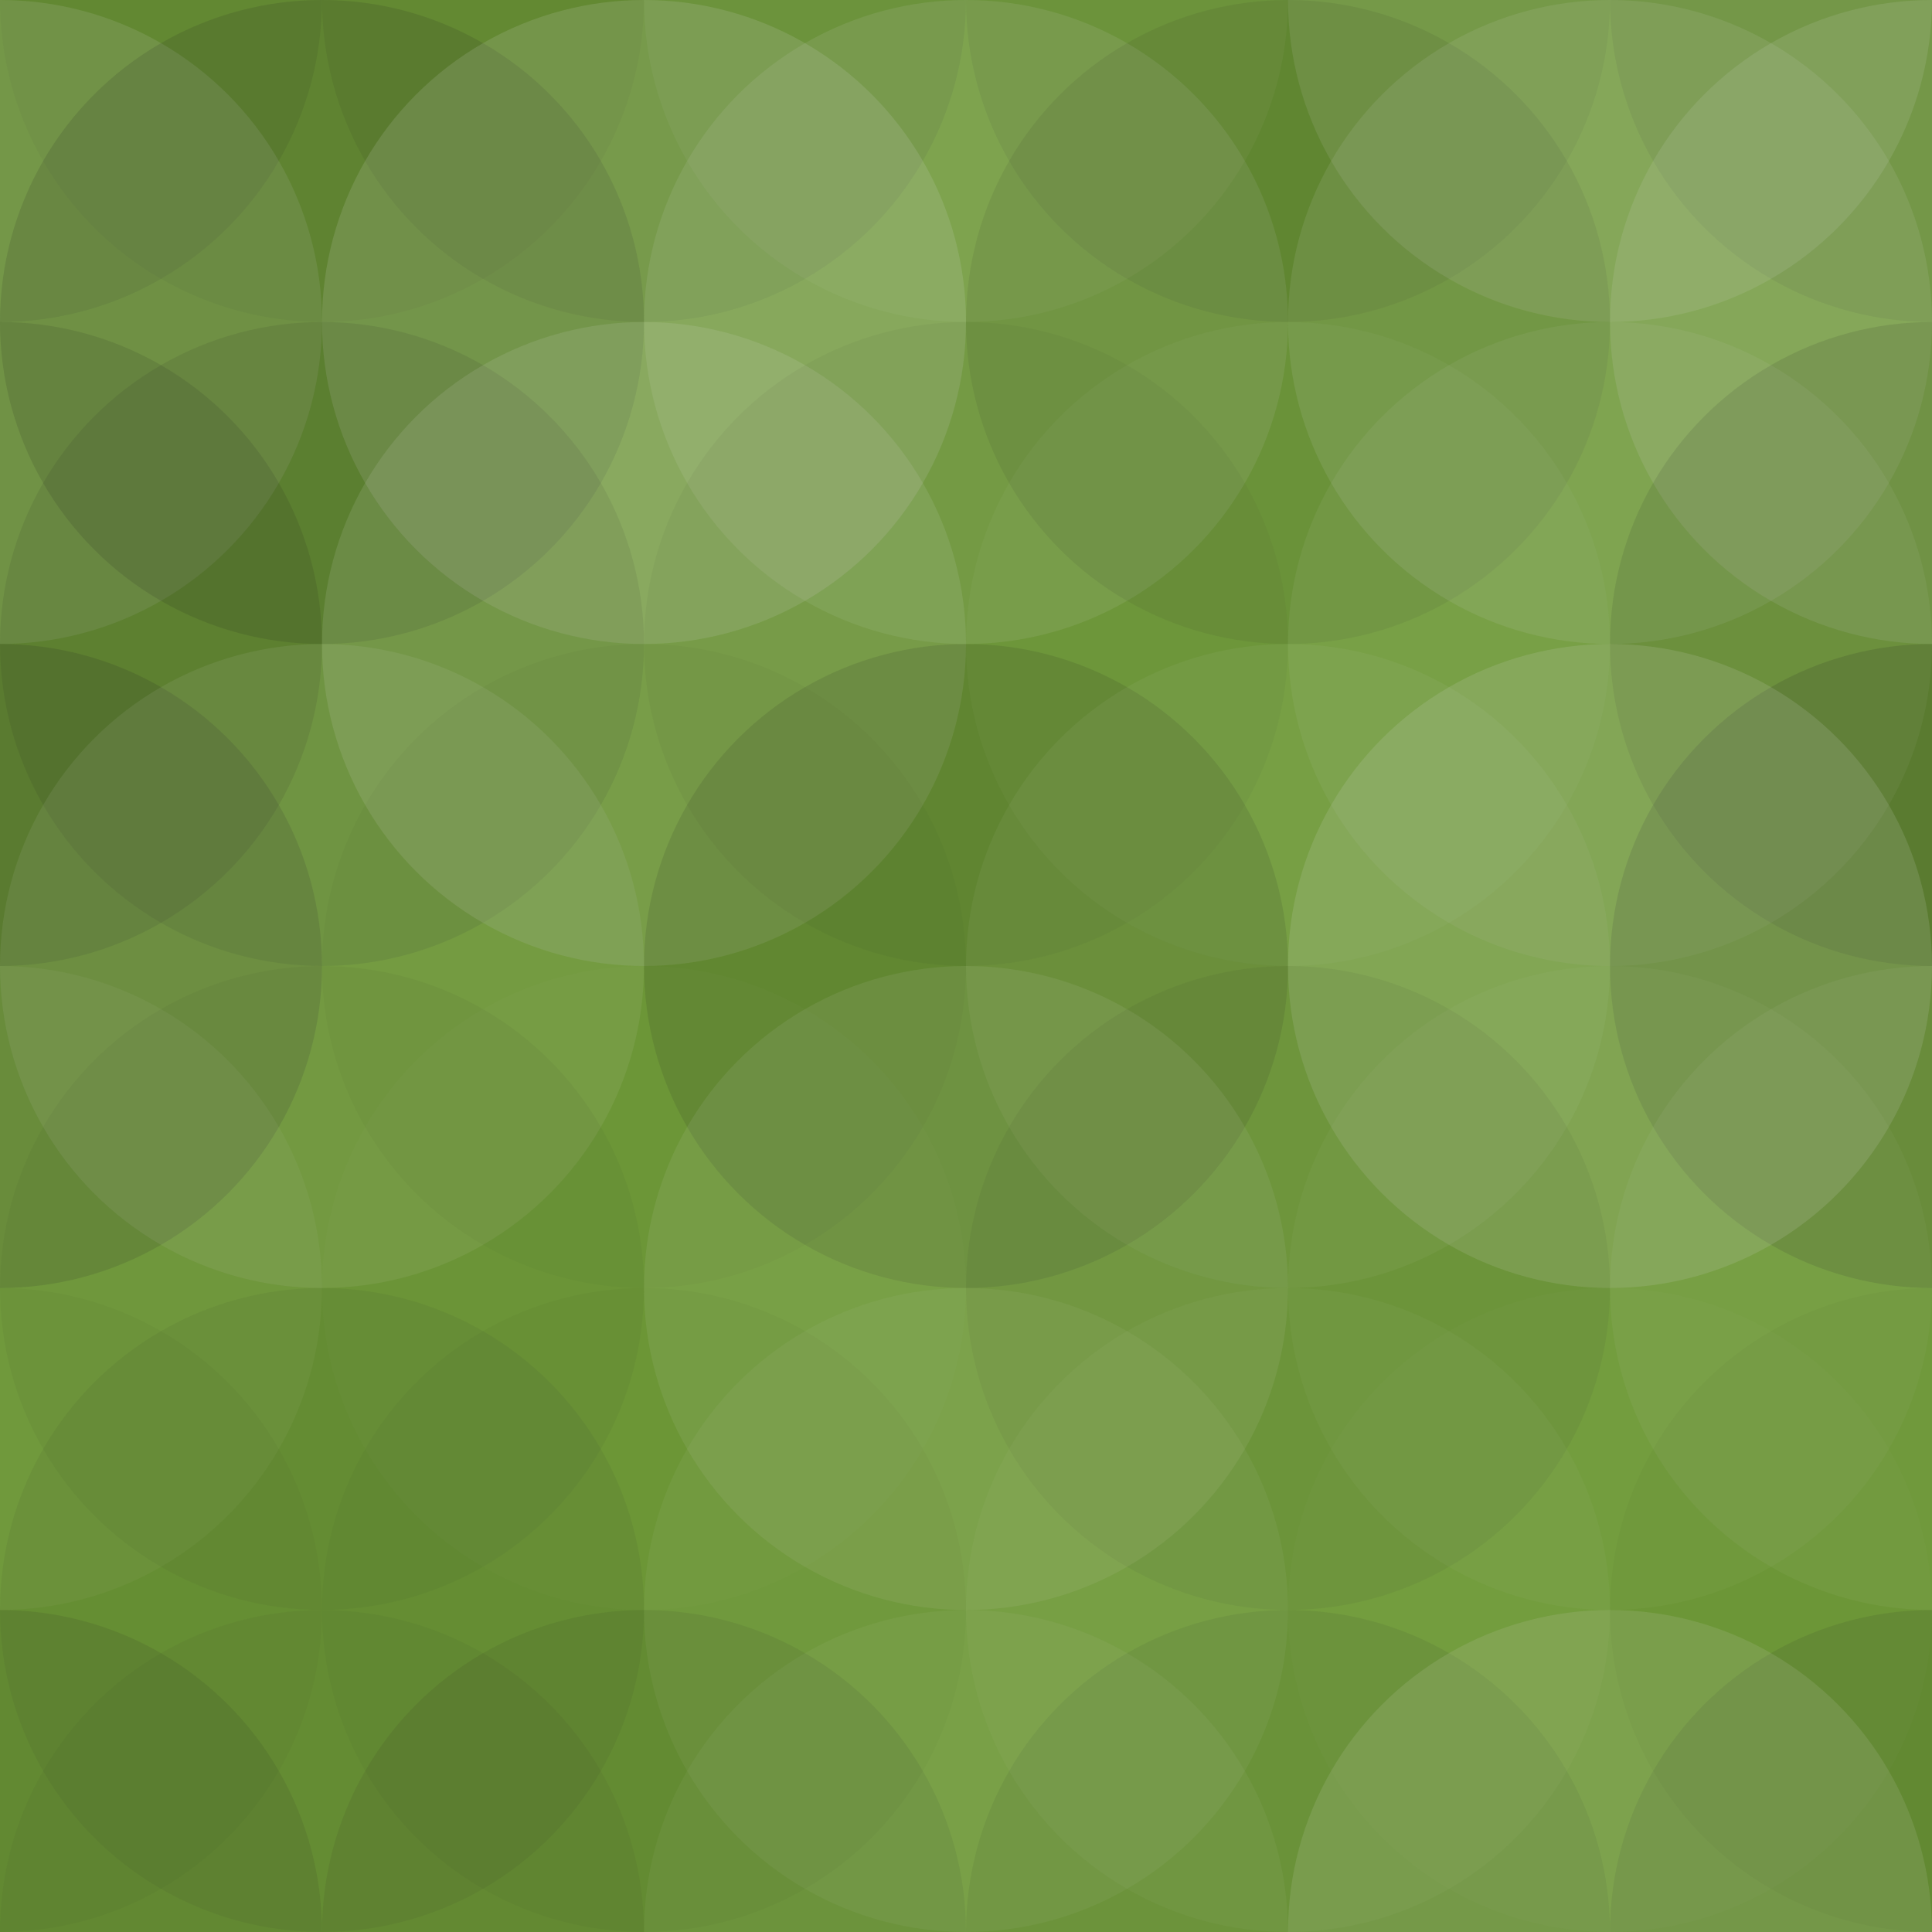 <svg xmlns="http://www.w3.org/2000/svg" width="390" height="390" viewbox="0 0 390 390" preserveAspectRatio="none"><rect x="0" y="0" width="100%" height="100%" fill="rgb(109, 153, 53)" /><circle cx="0" cy="0" r="65" fill="#222" style="opacity:0.098;" /><circle cx="390" cy="0" r="65" fill="#222" style="opacity:0.098;" /><circle cx="0" cy="390" r="65" fill="#222" style="opacity:0.098;" /><circle cx="390" cy="390" r="65" fill="#222" style="opacity:0.098;" /><circle cx="65" cy="0" r="65" fill="#222" style="opacity:0.046;" /><circle cx="65" cy="390" r="65" fill="#222" style="opacity:0.046;" /><circle cx="130" cy="0" r="65" fill="#222" style="opacity:0.081;" /><circle cx="130" cy="390" r="65" fill="#222" style="opacity:0.081;" /><circle cx="195" cy="0" r="65" fill="#ddd" style="opacity:0.055;" /><circle cx="195" cy="390" r="65" fill="#ddd" style="opacity:0.055;" /><circle cx="260" cy="0" r="65" fill="#222" style="opacity:0.081;" /><circle cx="260" cy="390" r="65" fill="#222" style="opacity:0.081;" /><circle cx="325" cy="0" r="65" fill="#ddd" style="opacity:0.124;" /><circle cx="325" cy="390" r="65" fill="#ddd" style="opacity:0.124;" /><circle cx="0" cy="65" r="65" fill="#ddd" style="opacity:0.124;" /><circle cx="390" cy="65" r="65" fill="#ddd" style="opacity:0.124;" /><circle cx="65" cy="65" r="65" fill="#222" style="opacity:0.133;" /><circle cx="130" cy="65" r="65" fill="#ddd" style="opacity:0.141;" /><circle cx="195" cy="65" r="65" fill="#ddd" style="opacity:0.107;" /><circle cx="260" cy="65" r="65" fill="#222" style="opacity:0.081;" /><circle cx="325" cy="65" r="65" fill="#ddd" style="opacity:0.107;" /><circle cx="0" cy="130" r="65" fill="#222" style="opacity:0.115;" /><circle cx="390" cy="130" r="65" fill="#222" style="opacity:0.115;" /><circle cx="65" cy="130" r="65" fill="#222" style="opacity:0.098;" /><circle cx="130" cy="130" r="65" fill="#ddd" style="opacity:0.124;" /><circle cx="195" cy="130" r="65" fill="#222" style="opacity:0.046;" /><circle cx="260" cy="130" r="65" fill="#ddd" style="opacity:0.037;" /><circle cx="325" cy="130" r="65" fill="#ddd" style="opacity:0.072;" /><circle cx="0" cy="195" r="65" fill="#222" style="opacity:0.15;" /><circle cx="390" cy="195" r="65" fill="#222" style="opacity:0.15;" /><circle cx="65" cy="195" r="65" fill="#ddd" style="opacity:0.089;" /><circle cx="130" cy="195" r="65" fill="#222" style="opacity:0.029;" /><circle cx="195" cy="195" r="65" fill="#222" style="opacity:0.115;" /><circle cx="260" cy="195" r="65" fill="#ddd" style="opacity:0.055;" /><circle cx="325" cy="195" r="65" fill="#ddd" style="opacity:0.141;" /><circle cx="0" cy="260" r="65" fill="#ddd" style="opacity:0.055;" /><circle cx="390" cy="260" r="65" fill="#ddd" style="opacity:0.055;" /><circle cx="65" cy="260" r="65" fill="#222" style="opacity:0.046;" /><circle cx="130" cy="260" r="65" fill="#ddd" style="opacity:0.02;" /><circle cx="195" cy="260" r="65" fill="#ddd" style="opacity:0.089;" /><circle cx="260" cy="260" r="65" fill="#222" style="opacity:0.063;" /><circle cx="325" cy="260" r="65" fill="#ddd" style="opacity:0.037;" /><circle cx="0" cy="325" r="65" fill="#222" style="opacity:0.029;" /><circle cx="390" cy="325" r="65" fill="#222" style="opacity:0.029;" /><circle cx="65" cy="325" r="65" fill="#222" style="opacity:0.063;" /><circle cx="130" cy="325" r="65" fill="#222" style="opacity:0.029;" /><circle cx="195" cy="325" r="65" fill="#ddd" style="opacity:0.055;" /><circle cx="260" cy="325" r="65" fill="#ddd" style="opacity:0.037;" /><circle cx="325" cy="325" r="65" fill="#ddd" style="opacity:0.02;" /></svg>